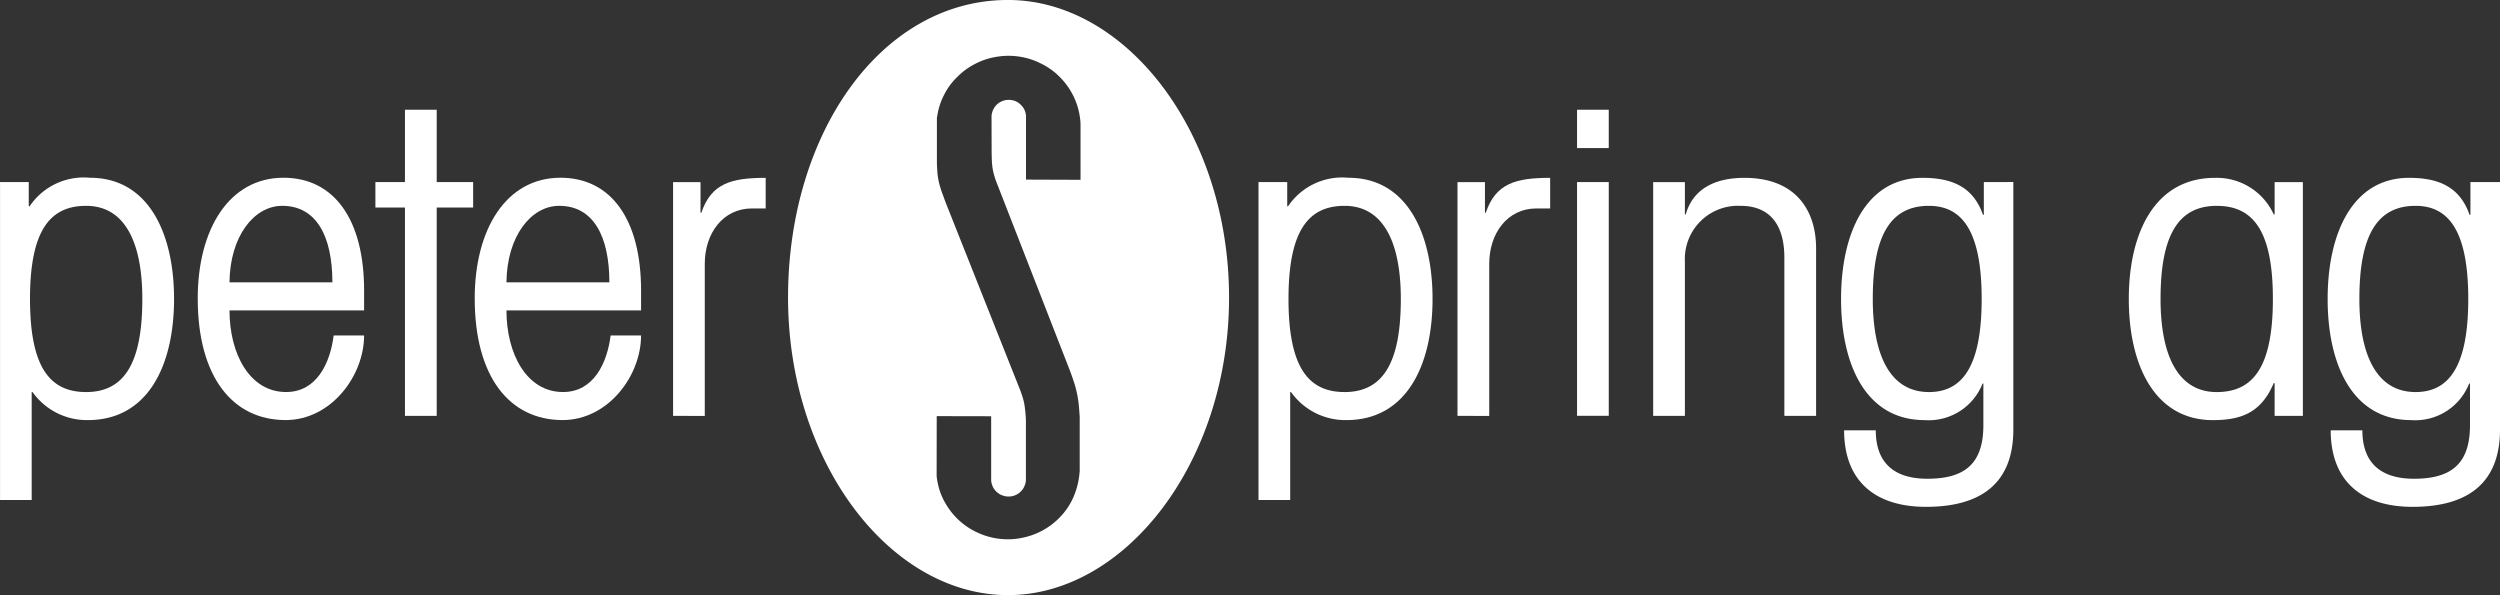 <svg xmlns="http://www.w3.org/2000/svg" width="180.734" height="43.025" viewBox="0 0 180.734 43.025">
  <rect x="0" y="0" width="180.734" height="43.025" fill="#333333" stroke="none"/>
  <g id="PeterSpringLogo" transform="translate(-4168.331 -12693.46)">
    <path id="Pfad_1686" data-name="Pfad 1686" d="M-.673-.219c-2.6,0-4.06,1.752-4.06,6.731s1.456,6.731,4.06,6.731c2.79,0,4.06-2.152,4.06-6.731C3.387,2.3,2.055-.219-.673-.219M-6.9-1.94h2.077V-.188h.062A4.716,4.716,0,0,1-.394-2.248c4.216,0,6.075,4,6.075,8.76s-1.859,8.758-6.23,8.758a4.816,4.816,0,0,1-4-2.027h-.062v7.805H-6.9Z" transform="translate(4175.233 12708.56)" fill="#fff" />
    <path id="Pfad_1687" data-name="Pfad 1687" d="M-1.051-.816c0-3.319-1.148-5.532-3.627-5.532-2.044,0-3.781,2.213-3.811,5.532ZM-8.49,1.213c0,3.135,1.457,5.9,4.09,5.9,2.232,0,3.193-2.12,3.441-4.089h2.2c0,2.92-2.387,6.116-5.672,6.116-3.844,0-6.355-3.134-6.355-8.79,0-5.04,2.294-8.729,6.2-8.729,3.657,0,5.827,3.013,5.827,8.146V1.213Z" transform="translate(4193.412 12714.688)" fill="#fff" />
    <path id="Pfad_1689" data-name="Pfad 1689" d="M-.478-2.389H-2.773V-17.45H-4.91v-1.844h2.137V-24.52H-.478v5.226H2.156v1.844H-.478Z" transform="translate(4200.38 12725.914)" fill="#fff" />
    <path id="Pfad_1690" data-name="Pfad 1690" d="M-1.051-.816c0-3.319-1.149-5.532-3.627-5.532-2.045,0-3.782,2.213-3.812,5.532Zm-7.44,2.029c0,3.135,1.457,5.9,4.091,5.9,2.231,0,3.192-2.12,3.441-4.089h2.2c0,2.92-2.386,6.116-5.672,6.116-3.844,0-6.354-3.134-6.354-8.79,0-5.04,2.293-8.729,6.2-8.729,3.656,0,5.826,3.013,5.826,8.146V1.213Z" transform="translate(4213.435 12714.688)" fill="#fff" />
    <path id="Pfad_1691" data-name="Pfad 1691" d="M0-1.858v-16.9H1.983v2.212h.061c.714-2.121,2.171-2.52,4.65-2.52v2.212H5.7c-2.108,0-3.409,1.814-3.409,4v11Z" transform="translate(4216.991 12725.383)" fill="#fff" />
    <path id="Pfad_1692" data-name="Pfad 1692" d="M-.672-.219c-2.6,0-4.06,1.752-4.06,6.731s1.458,6.731,4.06,6.731c2.79,0,4.061-2.152,4.061-6.731C3.389,2.3,2.055-.219-.672-.219M-6.9-1.94h2.076V-.188h.062A4.717,4.717,0,0,1-.394-2.248c4.215,0,6.076,4,6.076,8.76s-1.861,8.758-6.23,8.758a4.817,4.817,0,0,1-4-2.027h-.061v7.805H-6.9Z" transform="translate(4266.213 12708.56)" fill="#fff" />
    <path id="Pfad_1693" data-name="Pfad 1693" d="M0-1.858v-16.9H1.985v2.212h.062c.712-2.121,2.17-2.52,4.652-2.52v2.212H5.708c-2.111,0-3.413,1.814-3.413,4v11Z" transform="translate(4273.698 12725.383)" fill="#fff" />
    <path id="Pfad_1695" data-name="Pfad 1695" d="M126.32-60.443h2.293v16.9H126.32Zm0-5.226h2.293V-62.9H126.32Z" transform="translate(4156.021 12767.063)" fill="#fff" />
    <path id="Pfad_1696" data-name="Pfad 1696" d="M0-1.858v-16.9H2.293v2.335h.062c.465-1.659,1.86-2.643,4.246-2.643,3.689,0,5.177,2.336,5.177,5.1V-1.858H9.484V-13.293c0-2.459-1.116-3.749-3.161-3.749a3.844,3.844,0,0,0-4.03,4.026V-1.858Z" transform="translate(4287.845 12725.383)" fill="#fff" />
    <path id="Pfad_1697" data-name="Pfad 1697" d="M-.686-1.673c2.355,0,3.811-1.753,3.811-6.731S1.669-15.135-.686-15.135c-2.79,0-4.061,2.151-4.061,6.731,0,4.21,1.333,6.731,4.061,6.731m6.1-15.184V1.031C5.419,4.72,3.312,6.625-.9,6.625c-3.718,0-5.919-1.9-5.919-5.531H-4.53c0,2.52,1.519,3.5,3.718,3.5C1.854,4.6,3.248,3.551,3.248.725V-2.287h-.06A4.18,4.18,0,0,1-1,.355C-5.242.355-7.04-3.64-7.04-8.4s1.8-8.76,5.888-8.76c2.077,0,3.657.615,4.37,2.674h.063v-2.366Z" transform="translate(4308.468 12723.476)" fill="#fff" />
    <path id="Pfad_1698" data-name="Pfad 1698" d="M-.686-1.673c2.6,0,4.06-1.753,4.06-6.732s-1.458-6.73-4.06-6.73c-2.791,0-4.061,2.151-4.061,6.73,0,4.211,1.332,6.732,4.061,6.732M5.542.049H3.5V-2.319H3.435C2.536-.2,1.11.355-.966.355-5.181.355-7.042-3.64-7.042-8.4s1.861-8.759,6.23-8.759a4.525,4.525,0,0,1,4.247,2.643H3.5v-2.335H5.542Z" transform="translate(4329.272 12723.477)" fill="#fff" />
    <path id="Pfad_1699" data-name="Pfad 1699" d="M-.686-1.673c2.355,0,3.811-1.753,3.811-6.731S1.669-15.135-.686-15.135c-2.79,0-4.061,2.151-4.061,6.731,0,4.21,1.334,6.731,4.061,6.731M5.42-16.856V1.031C5.42,4.72,3.312,6.625-.9,6.625c-3.719,0-5.92-1.9-5.92-5.531H-4.53c0,2.52,1.519,3.5,3.719,3.5C1.855,4.6,3.25,3.551,3.25.725V-2.287H3.188A4.179,4.179,0,0,1-1,.355C-5.243.355-7.041-3.64-7.041-8.4s1.8-8.76,5.89-8.76c2.076,0,3.656.615,4.368,2.674h.064v-2.366Z" transform="translate(4343.646 12723.476)" fill="#fff" />
    <path id="Pfad_1700" data-name="Pfad 1700" d="M-2.283-1.4l-3.942-.014V-6.039a1.365,1.365,0,0,0-.094-.379,1.025,1.025,0,0,0-.207-.323A1.242,1.242,0,0,0-6.823-7a1.092,1.092,0,0,0-.362-.147,1.215,1.215,0,0,0-.391-.028,1.117,1.117,0,0,0-.375.091,1.23,1.23,0,0,0-.334.2,1.13,1.13,0,0,0-.248.3,1.159,1.159,0,0,0-.15.359,1.2,1.2,0,0,0-.027.147.059.059,0,0,1-.008.036l.008,2.693c.007.233.007.465.023.689a4.4,4.4,0,0,0,.1.7,5.621,5.621,0,0,0,.206.681l5.361,13.751c.1.281.2.563.291.843a7.99,7.99,0,0,1,.236.965,7.738,7.738,0,0,1,.1.782c.02.226.035.45.05.681v3.9c-.007.118-.022.239-.036.359A5.567,5.567,0,0,1-2.8,21.548a4.864,4.864,0,0,1-.88,1.345A5.037,5.037,0,0,1-4.942,23.9a5.059,5.059,0,0,1-1.512.57,5,5,0,0,1-1.617.09,5.1,5.1,0,0,1-1.567-.415A5.077,5.077,0,0,1-11,23.279a5.122,5.122,0,0,1-1.021-1.245,4.614,4.614,0,0,1-.582-1.5,3.969,3.969,0,0,1-.07-.4,1.04,1.04,0,0,1-.014-.149l.007-4.3,3.936.008v4.585a1,1,0,0,0,.072.379.964.964,0,0,0,.182.347,1.137,1.137,0,0,0,.277.265,1.084,1.084,0,0,0,.354.169,1.071,1.071,0,0,0,.393.057,1.167,1.167,0,0,0,.381-.063,1.325,1.325,0,0,0,.351-.182,1.409,1.409,0,0,0,.275-.282,1.476,1.476,0,0,0,.169-.352,1.021,1.021,0,0,0,.058-.33V15.971c-.014-.289-.035-.571-.071-.851a3.916,3.916,0,0,0-.113-.612c-.051-.2-.122-.4-.192-.607L-11.965.417c-.1-.253-.192-.512-.284-.765A7.065,7.065,0,0,1-12.49-1.1a4.694,4.694,0,0,1-.148-.943c-.023-.266-.029-.534-.029-.8V-5.862a1.019,1.019,0,0,1,.029-.162,4.773,4.773,0,0,1,.5-1.535,4.68,4.68,0,0,1,.967-1.3A4.941,4.941,0,0,1-9.85-9.808,5.054,5.054,0,0,1-8.3-10.3a5.143,5.143,0,0,1,1.63,0,5.077,5.077,0,0,1,1.554.508,4.853,4.853,0,0,1,1.32.948,5.207,5.207,0,0,1,.959,1.31A4.982,4.982,0,0,1-2.34-6c.022.142.042.282.051.422,0,.049.005.1.005.147Zm-5.245-13c-9.169,0-15.9,9.632-15.9,21.511s7.354,21.513,15.9,21.513c8.493,0,15.982-9.631,15.982-21.513S1.034-14.4-7.528-14.4" transform="translate(4248.73 12707.859)" fill="#fff" />
  </g>
</svg>
